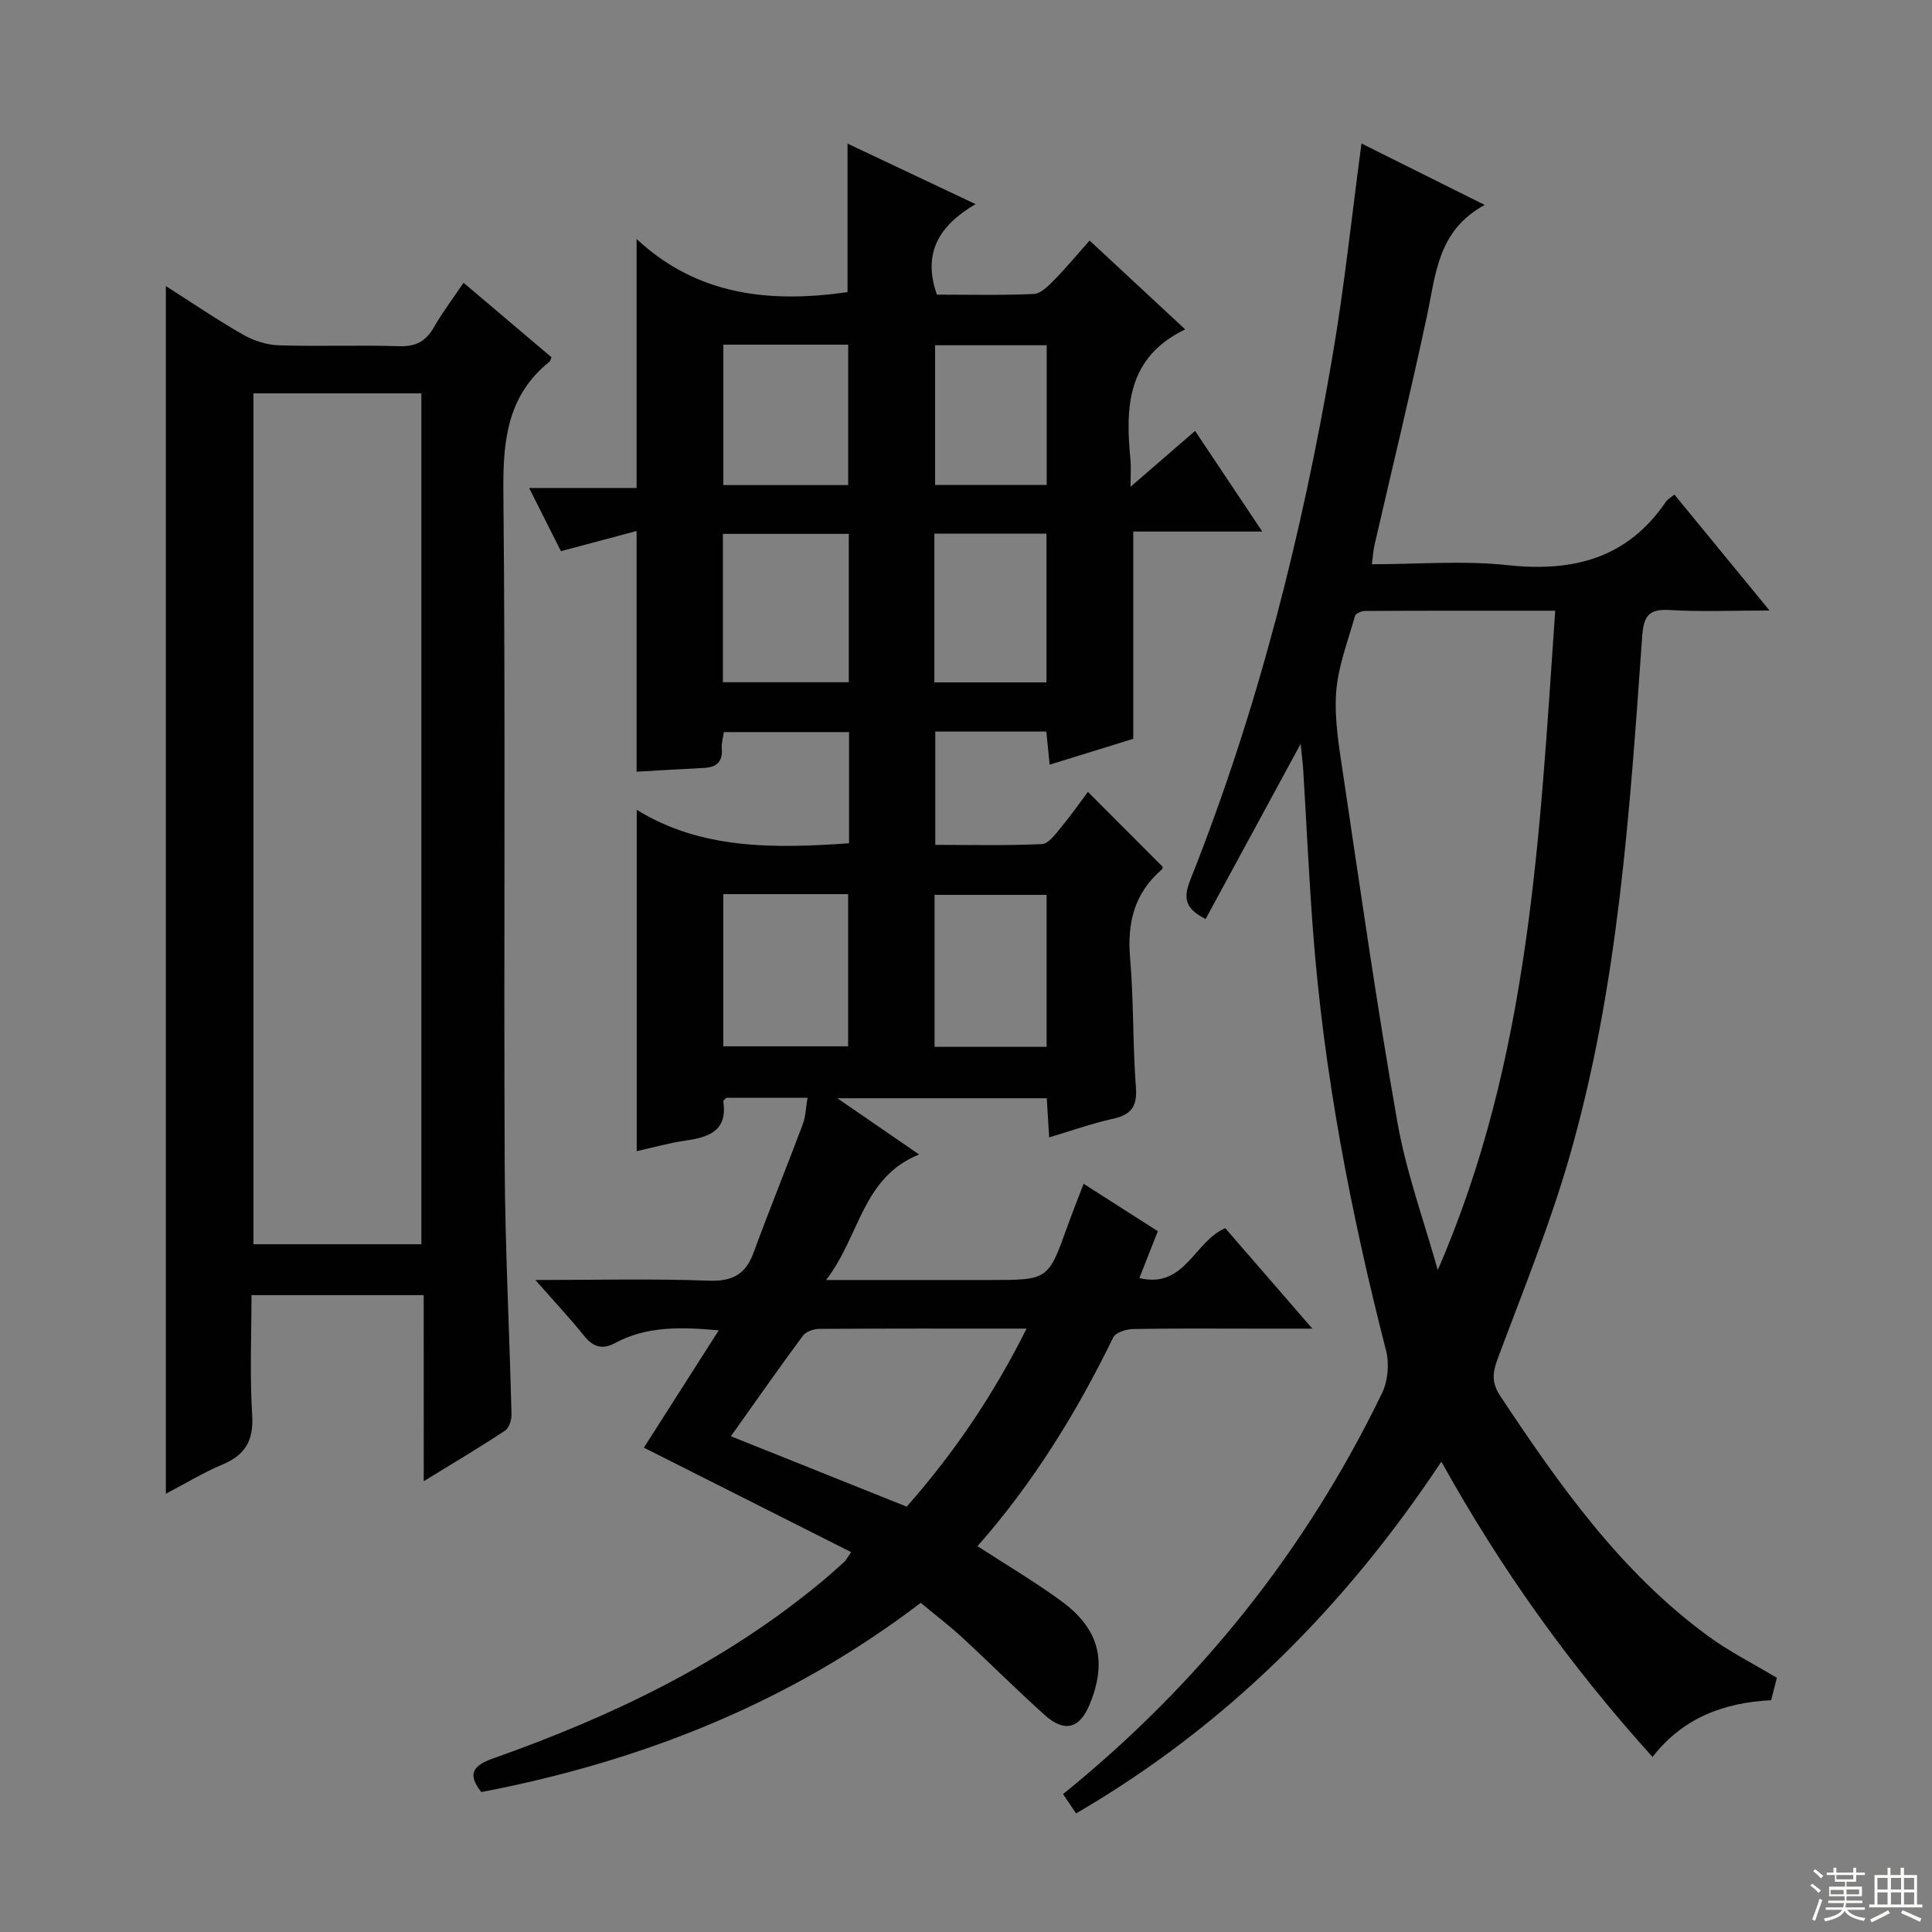 <svg enable-background="new 0 0 400 400" viewBox="0 0 400 400" xmlns="http://www.w3.org/2000/svg"><rect x="0" y="0" width="400" height="400" fill="#808080" stroke="none"/><g fill="#010102"><path d="m175.79 174.59c0-7.71 0-15.17 0-23.02-8.58 0-17.12 0-25.93 0-.16 1.16-.51 2.3-.42 3.4.23 2.83-1.16 3.9-3.77 4.03-4.64.22-9.28.51-13.87.77 0-16.23 0-32.55 0-49.83-5.02 1.34-10.05 2.67-15.67 4.17-1.95-3.88-4.07-8.1-6.58-13.08h22.25c0-17.24 0-33.9 0-51.55 12.63 11.79 27.74 13.28 43.67 11 0-10.03 0-20.1 0-30.75 8.54 4.03 17 8.03 26.51 12.53-7.55 4.43-11.03 10.12-8.01 18.74 6.52 0 13.31.17 20.08-.14 1.46-.07 3.03-1.69 4.23-2.91 2.44-2.48 4.67-5.18 7.31-8.15 6.62 6.15 13.14 12.21 19.79 18.39-12.11 5.86-12.38 16.15-11.33 27 .14 1.43.02 2.88.02 5.59 4.92-4.26 8.98-7.77 13.36-11.56 4.58 6.86 8.97 13.44 13.91 20.83-9.38 0-18.04 0-26.71 0v42.91c-5.36 1.66-11.16 3.45-17.31 5.36-.25-2.47-.46-4.54-.69-6.86-7.64 0-15.09 0-22.99 0v23.46c7.26 0 14.68.18 22.08-.16 1.36-.06 2.8-2.06 3.91-3.4 2-2.4 3.8-4.98 5.61-7.41 5.26 5.27 10.3 10.32 15.47 15.5 0-.02.03.4-.16.56-5.65 4.85-7.2 10.97-6.58 18.26.77 8.94.54 17.96 1.21 26.92.3 4.01-1.08 5.63-4.79 6.45-4.33.96-8.55 2.46-13.17 3.84-.18-2.95-.33-5.38-.5-8.1-14.11 0-28.02 0-43.36 0 6.02 4.14 11.07 7.61 16.93 11.64-11.83 4.77-12.21 16.86-19.26 25.99h34.01c11.98 0 11.97 0 15.96-11.11 1.01-2.8 2.11-5.57 3.35-8.81 5.25 3.35 10.22 6.53 15.37 9.82-1.33 3.36-2.53 6.4-3.83 9.7 9.42 2.28 11.31-7.56 17.79-10.33 5.67 6.53 11.41 13.16 18.03 20.8-4.56 0-8.1 0-11.63 0-8.5 0-17-.08-25.5.08-1.41.03-3.59.71-4.09 1.73-7.61 15.62-16.67 30.27-28.11 43.22 5.99 3.9 11.86 7.36 17.33 11.36 7.92 5.79 9.57 12.55 5.86 21.48-2.05 4.94-5.17 5.81-9.25 2.15-5.82-5.22-11.35-10.77-17.1-16.07-2.68-2.47-5.59-4.68-8.59-7.18-27.14 20.7-57.78 32.81-90.98 39.18-2.93-3.71-1.77-5.49 2.47-6.98 24.45-8.63 47.62-19.71 67.77-36.39 1.67-1.38 3.28-2.82 4.89-4.27.35-.32.57-.79 1.44-2.04-14.47-7.29-28.75-14.5-42.91-21.63 5.04-7.9 10.09-15.8 15.5-24.29-8.16-.74-15.04-.82-21.46 2.63-2.6 1.4-4.53.87-6.4-1.47-2.97-3.69-6.22-7.16-10.11-11.58 12.7 0 24.3-.3 35.87.14 4.95.19 7.67-1.31 9.34-5.87 3.25-8.87 6.82-17.62 10.14-26.47.62-1.64.65-3.5 1-5.52-5.87 0-11.34 0-16.8 0-.24.26-.67.53-.64.73.91 6.1-2.95 7.43-7.79 8.12-3.42.49-6.78 1.45-10.13 2.2 0-23.45 0-46.6 0-70.68 13.35 8.24 28.31 8.02 43.96 6.93zm11.93 137.35c9.92-11.24 17.99-23.22 24.82-36.87-14.95 0-28.95-.03-42.94.06-1.15.01-2.75.57-3.38 1.43-5 6.76-9.82 13.66-14.9 20.8 12.23 4.9 24.1 9.65 36.4 14.58zm-37.97-126.82v31.51h25.85c0-10.74 0-21.11 0-31.51-8.7 0-17 0-25.85 0zm-.08-43.87h26.06c0-10.41 0-20.48 0-30.72-8.78 0-17.29 0-26.06 0zm.09-40.82h25.85c0-9.97 0-19.54 0-29.07-8.81 0-17.23 0-25.85 0zm66.93 84.84c-7.89 0-15.43 0-23.2 0v31.47h23.2c0-10.49 0-20.72 0-31.47zm-23.24-43.99h23.21c0-10.38 0-20.45 0-30.79-7.83 0-15.38 0-23.21 0zm23.26-69.8c-8.13 0-15.68 0-23.11 0v28.93h23.11c0-9.85 0-19.28 0-28.93z"/><path d="m367.88 347.38c-.38 1.49-.75 2.92-1.18 4.63-9.59.5-18.16 3.49-24.56 11.75-17.04-18.86-31.38-38.9-43.72-61.14-20 30.12-44.54 54.73-75.63 72.83-1.03-1.52-1.83-2.72-2.7-4 28.24-22.85 50.28-50.47 66.04-83 1.22-2.52 1.54-6.1.84-8.82-7.35-28.69-12.94-57.66-15.15-87.22-.82-10.94-1.33-21.89-1.99-32.84-.1-1.61-.31-3.22-.55-5.55-6.79 12.52-13.21 24.35-19.67 36.25-4.52-2.26-4.58-4.58-3.09-8.3 13.9-34.97 23.05-71.28 29.37-108.3 2.45-14.36 3.97-28.89 5.99-43.96 7.99 3.98 16.2 8.08 25.51 12.72-9.73 5.28-10.11 14.31-11.93 22.87-3.39 15.9-7.24 31.69-10.88 47.53-.25 1.1-.32 2.25-.55 3.99 9.58 0 18.94-.8 28.11.19 13.58 1.46 24.81-1.4 32.8-13.17.35-.52 1-.84 1.73-1.44 6.34 7.73 12.61 15.37 19.69 24-7.77 0-14.23.29-20.65-.1-4.44-.27-5.42 1.28-5.72 5.56-2.57 36.11-4.93 72.32-14.96 107.34-4.1 14.31-9.75 28.19-14.97 42.16-1.1 2.94-1.23 4.98.59 7.73 12.19 18.35 24.83 36.31 42.87 49.55 4.36 3.22 9.28 5.69 14.36 8.74zm-70.21-84.44c19.06-43.7 21.09-89.87 24.32-136.5-13.49 0-26.45-.02-39.41.05-.71 0-1.9.52-2.04 1.03-1.47 5.23-3.51 10.44-3.9 15.77-.4 5.55.58 11.26 1.41 16.83 3.61 24.12 7.03 48.28 11.28 72.29 1.83 10.35 5.5 20.37 8.34 30.53z"/><path d="m87.72 268.14c-12.25 0-23.56 0-35.65 0 0 8.33-.38 16.61.14 24.83.33 5.27-1.42 8.26-6.16 10.25-3.94 1.65-7.62 3.9-11.71 6.04 0-83.48 0-166.44 0-250.03 5.37 3.42 10.54 6.94 15.95 10.04 2.19 1.25 4.89 2.14 7.39 2.22 8.32.27 16.67-.08 24.99.19 3.48.11 5.55-1.07 7.21-3.99 1.71-3.01 3.83-5.79 6.09-9.15 6.29 5.33 12.31 10.43 18.22 15.44-.28.61-.3.81-.42.9-8.83 7.08-9.66 16.51-9.55 27.15.46 46.32.06 92.65.27 138.97.08 17.29.99 34.57 1.41 51.86.03 1.13-.51 2.8-1.35 3.35-5.23 3.45-10.62 6.65-16.82 10.46-.01-13.33-.01-25.7-.01-38.53zm-35.25-186.7v176.17h34.77c0-58.87 0-117.41 0-176.17-11.76 0-23.17 0-34.77 0z"/></g><path d="m374.8 390.4.4-.4c.7.5 1.3 1 1.8 1.4l-.5.5c-.5-.6-1.1-1.1-1.7-1.5zm1 7.3-.6-.3c.5-1.4 1.1-2.8 1.5-4.3.2.1.4.2.6.3-.5 1.3-1 2.8-1.5 4.3zm-.4-10.3.4-.4c.4.3 1 .8 1.7 1.4l-.5.5c-.4-.5-1-1-1.6-1.5zm2.5.3h1.7v-1h.6v1h3.5v-1h.6v1h1.8v.5h-1.8v1.4h-2v1h3.2v2h-3.2v.9h3.3v.5h-3.4c0 .3-.1.6-.1.9h4v.5h-3.7c.7.9 1.9 1.5 3.8 1.7-.1.2-.2.4-.3.6-2.1-.4-3.5-1.1-4-2.1-.4 1-1.8 1.7-4 2.2-.1-.2-.2-.4-.3-.6 2.1-.4 3.4-1 3.8-1.8h-3.4v-.5h3.6c.1-.3.1-.6.2-.9h-3.3v-.5h3.4c0-.3 0-.6 0-.9h-3.2v-2h3.3v-1h-2.1v-1.4h-1.7v-.5zm1.1 3.5v1h2.7c0-.3 0-.4 0-.4 0-.1 0-.2 0-.2 0-.1 0-.2 0-.3h-2.7zm1.2-3v.9h3.5v-.9zm4.7 3h-2.6v.6.4h2.6z" fill="#fbfcfa"/><path d="m393.6 386.7h.6v1.5h2.7v6.1h1.1v.6h-11v-.6h1.1v-6.1h2.7v-1.5h.6v1.5h2.1v-1.5zm-2.7 8.8.4.6c-1.2.6-2.5 1.3-3.8 1.9-.1-.2-.2-.4-.3-.6 1.2-.6 2.5-1.2 3.7-1.9zm-2.2-6.7v2.4h2.1v-2.4zm0 3v2.5h2.1v-2.5zm2.8-3v2.4h2.1v-2.4zm0 3v2.5h2.1v-2.5zm6 6.1c-1.4-.7-2.7-1.3-3.9-1.8l.3-.6c1.5.6 2.7 1.2 3.9 1.7zm-1.2-9.1h-2.1v2.4h2.1zm-2.1 3v2.5h2.1v-2.5z" fill="#fbfcfa"/></svg>